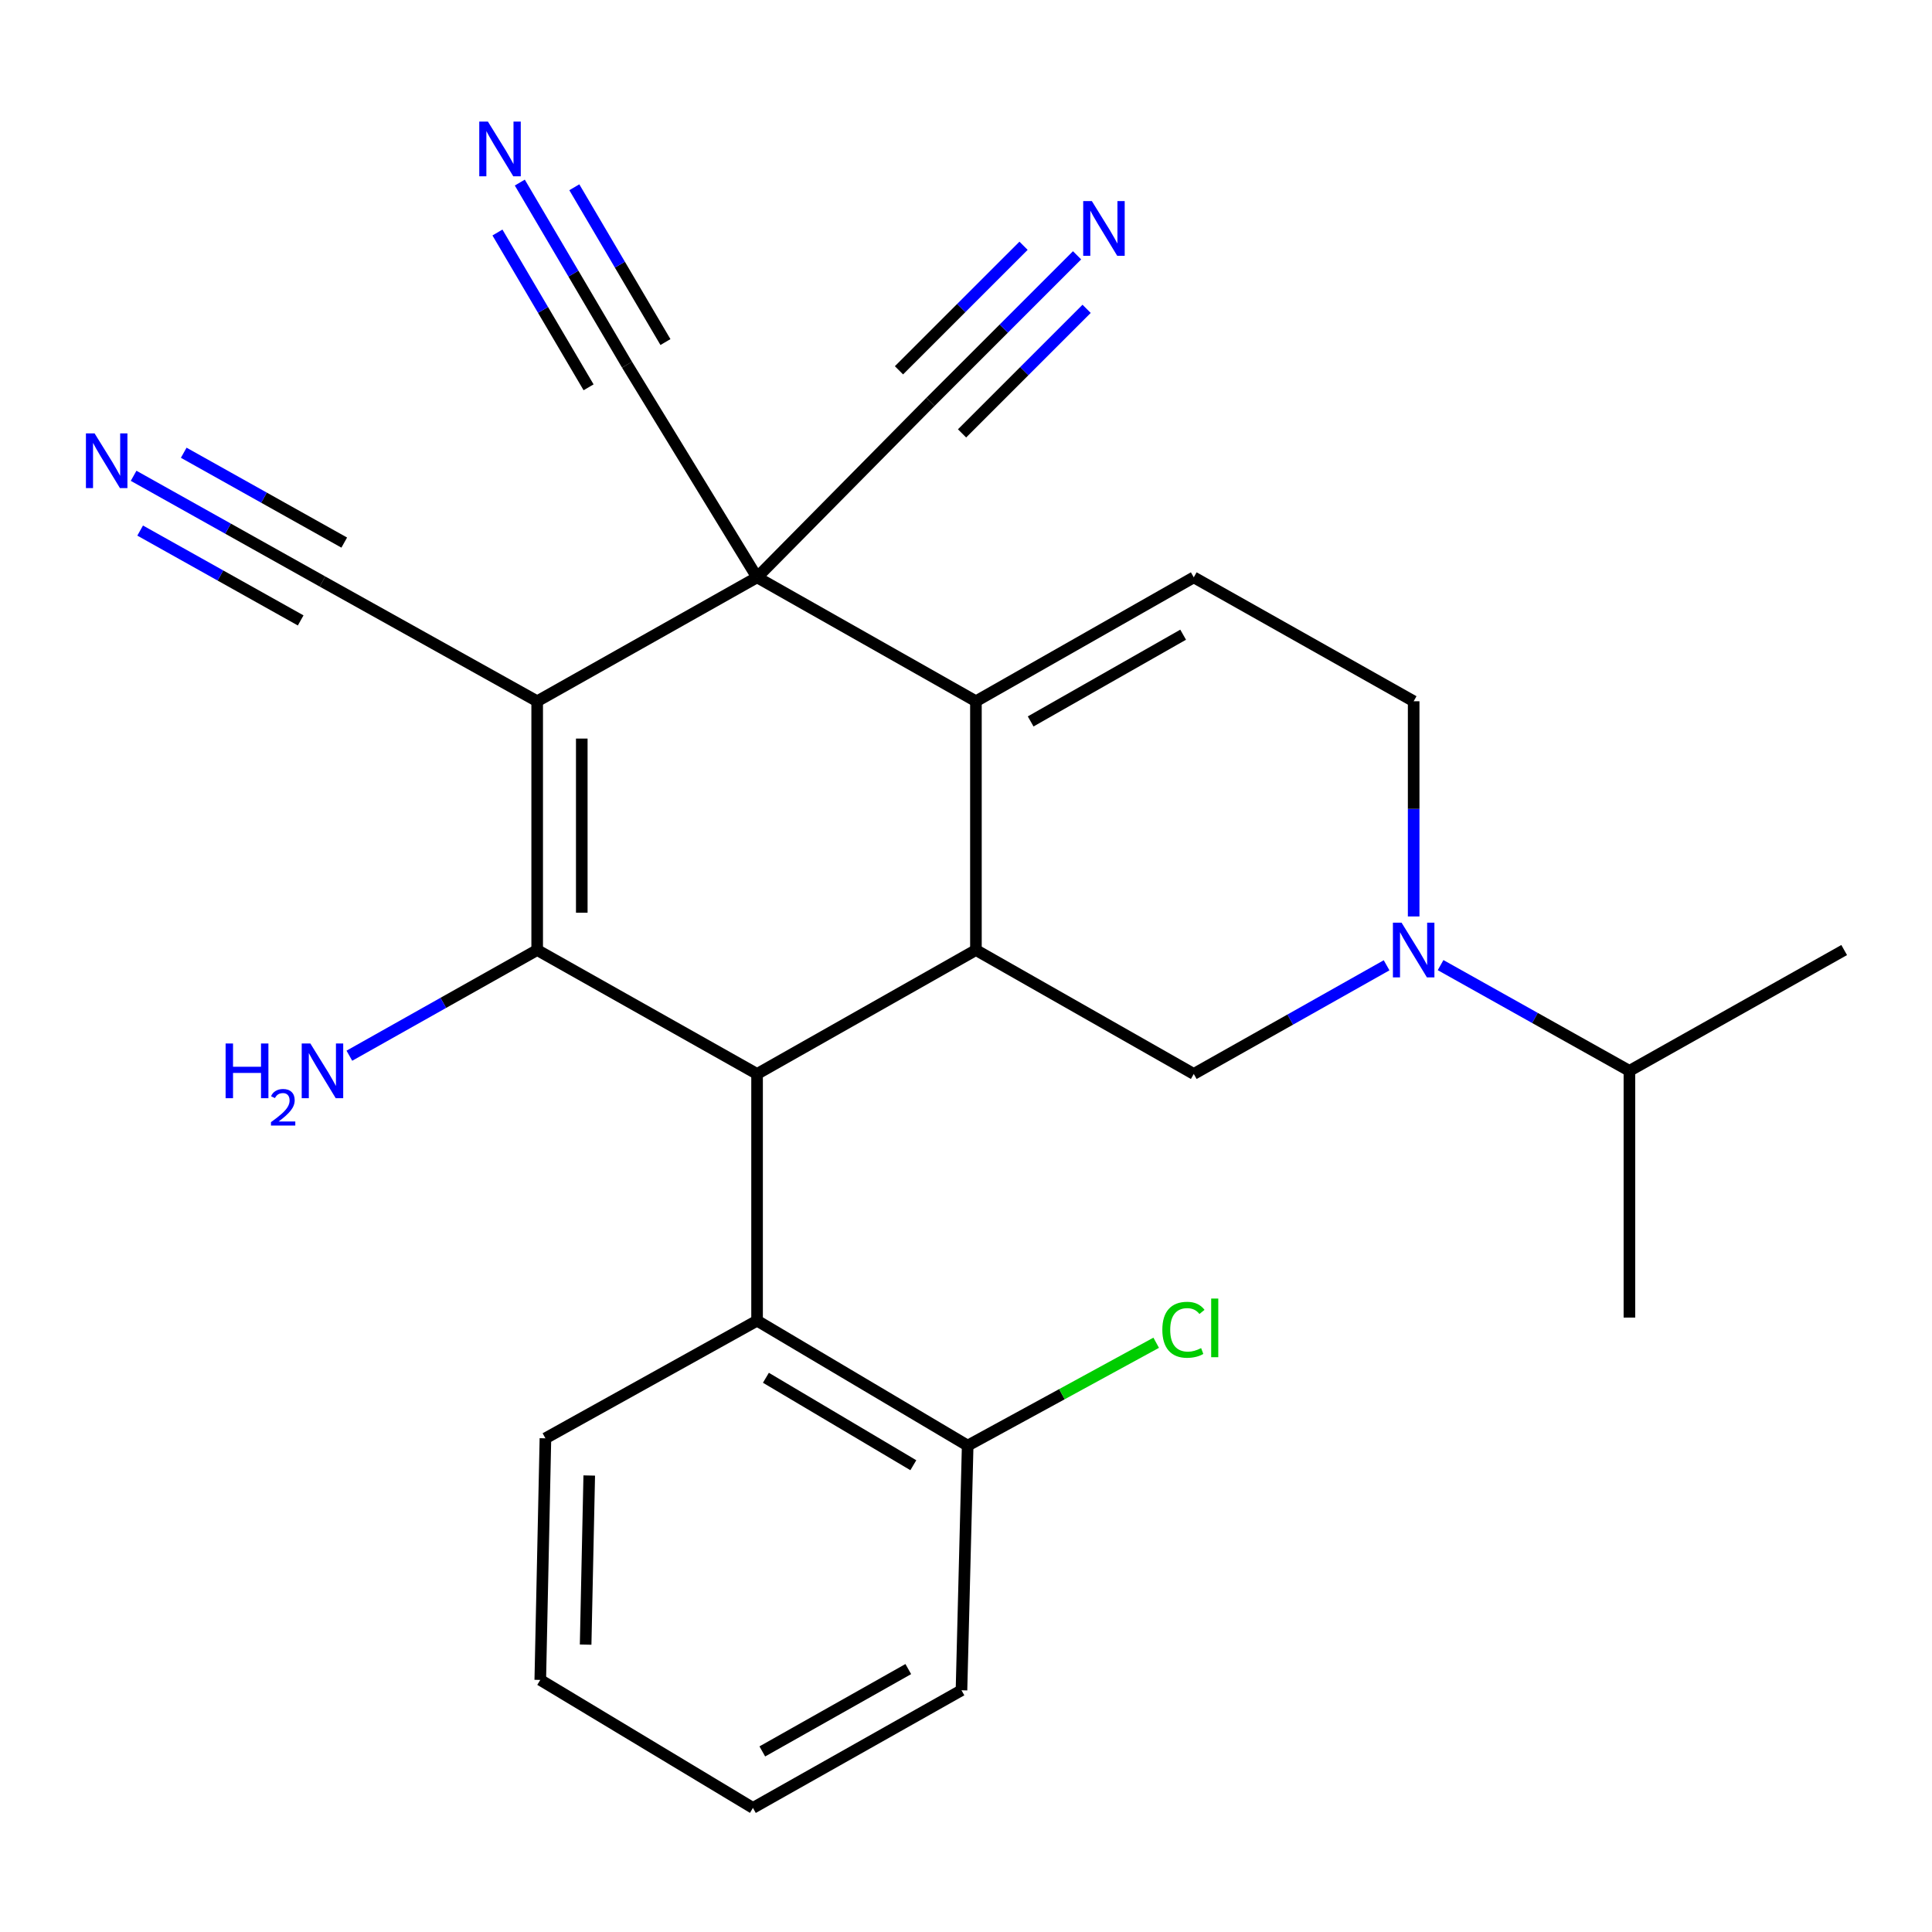 <?xml version='1.0' encoding='iso-8859-1'?>
<svg version='1.1' baseProfile='full'
              xmlns='http://www.w3.org/2000/svg'
                      xmlns:rdkit='http://www.rdkit.org/xml'
                      xmlns:xlink='http://www.w3.org/1999/xlink'
                  xml:space='preserve'
width='1000px' height='1000px' viewBox='0 0 1000 1000'>
<!-- END OF HEADER -->
<rect style='opacity:1.0;fill:#FFFFFF;stroke:none' width='1000' height='1000' x='0' y='0'> </rect>
<path class='bond-0' d='M 391.859,298.833 L 278.042,362.968' style='fill:none;fill-rule:evenodd;stroke:#000000;stroke-width:6px;stroke-linecap:butt;stroke-linejoin:miter;stroke-opacity:1' />
<path class='bond-2' d='M 391.859,298.833 L 505.138,362.968' style='fill:none;fill-rule:evenodd;stroke:#000000;stroke-width:6px;stroke-linecap:butt;stroke-linejoin:miter;stroke-opacity:1' />
<path class='bond-10' d='M 391.859,298.833 L 324.544,188.761' style='fill:none;fill-rule:evenodd;stroke:#000000;stroke-width:6px;stroke-linecap:butt;stroke-linejoin:miter;stroke-opacity:1' />
<path class='bond-11' d='M 391.859,298.833 L 481.631,207.998' style='fill:none;fill-rule:evenodd;stroke:#000000;stroke-width:6px;stroke-linecap:butt;stroke-linejoin:miter;stroke-opacity:1' />
<path class='bond-1' d='M 278.042,362.968 L 278.042,491.739' style='fill:none;fill-rule:evenodd;stroke:#000000;stroke-width:6px;stroke-linecap:butt;stroke-linejoin:miter;stroke-opacity:1' />
<path class='bond-1' d='M 301.126,382.284 L 301.126,472.423' style='fill:none;fill-rule:evenodd;stroke:#000000;stroke-width:6px;stroke-linecap:butt;stroke-linejoin:miter;stroke-opacity:1' />
<path class='bond-9' d='M 278.042,362.968 L 166.905,300.988' style='fill:none;fill-rule:evenodd;stroke:#000000;stroke-width:6px;stroke-linecap:butt;stroke-linejoin:miter;stroke-opacity:1' />
<path class='bond-16' d='M 278.042,491.739 L 229.438,519.086' style='fill:none;fill-rule:evenodd;stroke:#000000;stroke-width:6px;stroke-linecap:butt;stroke-linejoin:miter;stroke-opacity:1' />
<path class='bond-16' d='M 229.438,519.086 L 180.833,546.434' style='fill:none;fill-rule:evenodd;stroke:#0000FF;stroke-width:6px;stroke-linecap:butt;stroke-linejoin:miter;stroke-opacity:1' />
<path class='bond-27' d='M 278.042,491.739 L 391.859,555.874' style='fill:none;fill-rule:evenodd;stroke:#000000;stroke-width:6px;stroke-linecap:butt;stroke-linejoin:miter;stroke-opacity:1' />
<path class='bond-4' d='M 505.138,362.968 L 505.138,491.739' style='fill:none;fill-rule:evenodd;stroke:#000000;stroke-width:6px;stroke-linecap:butt;stroke-linejoin:miter;stroke-opacity:1' />
<path class='bond-7' d='M 505.138,362.968 L 617.89,298.833' style='fill:none;fill-rule:evenodd;stroke:#000000;stroke-width:6px;stroke-linecap:butt;stroke-linejoin:miter;stroke-opacity:1' />
<path class='bond-7' d='M 533.464,373.413 L 612.391,328.519' style='fill:none;fill-rule:evenodd;stroke:#000000;stroke-width:6px;stroke-linecap:butt;stroke-linejoin:miter;stroke-opacity:1' />
<path class='bond-3' d='M 391.859,555.874 L 505.138,491.739' style='fill:none;fill-rule:evenodd;stroke:#000000;stroke-width:6px;stroke-linecap:butt;stroke-linejoin:miter;stroke-opacity:1' />
<path class='bond-8' d='M 391.859,555.874 L 391.859,683.58' style='fill:none;fill-rule:evenodd;stroke:#000000;stroke-width:6px;stroke-linecap:butt;stroke-linejoin:miter;stroke-opacity:1' />
<path class='bond-6' d='M 505.138,491.739 L 617.89,555.874' style='fill:none;fill-rule:evenodd;stroke:#000000;stroke-width:6px;stroke-linecap:butt;stroke-linejoin:miter;stroke-opacity:1' />
<path class='bond-5' d='M 731.708,474.36 L 731.708,418.664' style='fill:none;fill-rule:evenodd;stroke:#0000FF;stroke-width:6px;stroke-linecap:butt;stroke-linejoin:miter;stroke-opacity:1' />
<path class='bond-5' d='M 731.708,418.664 L 731.708,362.968' style='fill:none;fill-rule:evenodd;stroke:#000000;stroke-width:6px;stroke-linecap:butt;stroke-linejoin:miter;stroke-opacity:1' />
<path class='bond-18' d='M 745.647,499.544 L 794.515,526.908' style='fill:none;fill-rule:evenodd;stroke:#0000FF;stroke-width:6px;stroke-linecap:butt;stroke-linejoin:miter;stroke-opacity:1' />
<path class='bond-18' d='M 794.515,526.908 L 843.383,554.271' style='fill:none;fill-rule:evenodd;stroke:#000000;stroke-width:6px;stroke-linecap:butt;stroke-linejoin:miter;stroke-opacity:1' />
<path class='bond-26' d='M 717.701,499.631 L 667.796,527.753' style='fill:none;fill-rule:evenodd;stroke:#0000FF;stroke-width:6px;stroke-linecap:butt;stroke-linejoin:miter;stroke-opacity:1' />
<path class='bond-26' d='M 667.796,527.753 L 617.89,555.874' style='fill:none;fill-rule:evenodd;stroke:#000000;stroke-width:6px;stroke-linecap:butt;stroke-linejoin:miter;stroke-opacity:1' />
<path class='bond-15' d='M 617.89,298.833 L 731.708,362.968' style='fill:none;fill-rule:evenodd;stroke:#000000;stroke-width:6px;stroke-linecap:butt;stroke-linejoin:miter;stroke-opacity:1' />
<path class='bond-17' d='M 391.859,683.58 L 500.867,748.241' style='fill:none;fill-rule:evenodd;stroke:#000000;stroke-width:6px;stroke-linecap:butt;stroke-linejoin:miter;stroke-opacity:1' />
<path class='bond-17' d='M 396.434,713.133 L 472.739,758.396' style='fill:none;fill-rule:evenodd;stroke:#000000;stroke-width:6px;stroke-linecap:butt;stroke-linejoin:miter;stroke-opacity:1' />
<path class='bond-20' d='M 391.859,683.58 L 282.313,744.471' style='fill:none;fill-rule:evenodd;stroke:#000000;stroke-width:6px;stroke-linecap:butt;stroke-linejoin:miter;stroke-opacity:1' />
<path class='bond-12' d='M 166.905,300.988 L 118.031,273.63' style='fill:none;fill-rule:evenodd;stroke:#000000;stroke-width:6px;stroke-linecap:butt;stroke-linejoin:miter;stroke-opacity:1' />
<path class='bond-12' d='M 118.031,273.63 L 69.157,246.272' style='fill:none;fill-rule:evenodd;stroke:#0000FF;stroke-width:6px;stroke-linecap:butt;stroke-linejoin:miter;stroke-opacity:1' />
<path class='bond-12' d='M 178.181,280.845 L 136.638,257.59' style='fill:none;fill-rule:evenodd;stroke:#000000;stroke-width:6px;stroke-linecap:butt;stroke-linejoin:miter;stroke-opacity:1' />
<path class='bond-12' d='M 136.638,257.59 L 95.095,234.336' style='fill:none;fill-rule:evenodd;stroke:#0000FF;stroke-width:6px;stroke-linecap:butt;stroke-linejoin:miter;stroke-opacity:1' />
<path class='bond-12' d='M 155.63,321.131 L 114.087,297.876' style='fill:none;fill-rule:evenodd;stroke:#000000;stroke-width:6px;stroke-linecap:butt;stroke-linejoin:miter;stroke-opacity:1' />
<path class='bond-12' d='M 114.087,297.876 L 72.544,274.622' style='fill:none;fill-rule:evenodd;stroke:#0000FF;stroke-width:6px;stroke-linecap:butt;stroke-linejoin:miter;stroke-opacity:1' />
<path class='bond-14' d='M 324.544,188.761 L 296.796,141.629' style='fill:none;fill-rule:evenodd;stroke:#000000;stroke-width:6px;stroke-linecap:butt;stroke-linejoin:miter;stroke-opacity:1' />
<path class='bond-14' d='M 296.796,141.629 L 269.049,94.498' style='fill:none;fill-rule:evenodd;stroke:#0000FF;stroke-width:6px;stroke-linecap:butt;stroke-linejoin:miter;stroke-opacity:1' />
<path class='bond-14' d='M 344.436,177.05 L 320.851,136.988' style='fill:none;fill-rule:evenodd;stroke:#000000;stroke-width:6px;stroke-linecap:butt;stroke-linejoin:miter;stroke-opacity:1' />
<path class='bond-14' d='M 320.851,136.988 L 297.266,96.926' style='fill:none;fill-rule:evenodd;stroke:#0000FF;stroke-width:6px;stroke-linecap:butt;stroke-linejoin:miter;stroke-opacity:1' />
<path class='bond-14' d='M 304.651,200.472 L 281.066,160.41' style='fill:none;fill-rule:evenodd;stroke:#000000;stroke-width:6px;stroke-linecap:butt;stroke-linejoin:miter;stroke-opacity:1' />
<path class='bond-14' d='M 281.066,160.41 L 257.48,120.348' style='fill:none;fill-rule:evenodd;stroke:#0000FF;stroke-width:6px;stroke-linecap:butt;stroke-linejoin:miter;stroke-opacity:1' />
<path class='bond-13' d='M 481.631,207.998 L 519.559,170.074' style='fill:none;fill-rule:evenodd;stroke:#000000;stroke-width:6px;stroke-linecap:butt;stroke-linejoin:miter;stroke-opacity:1' />
<path class='bond-13' d='M 519.559,170.074 L 557.488,132.151' style='fill:none;fill-rule:evenodd;stroke:#0000FF;stroke-width:6px;stroke-linecap:butt;stroke-linejoin:miter;stroke-opacity:1' />
<path class='bond-13' d='M 497.952,224.322 L 530.192,192.087' style='fill:none;fill-rule:evenodd;stroke:#000000;stroke-width:6px;stroke-linecap:butt;stroke-linejoin:miter;stroke-opacity:1' />
<path class='bond-13' d='M 530.192,192.087 L 562.431,159.852' style='fill:none;fill-rule:evenodd;stroke:#0000FF;stroke-width:6px;stroke-linecap:butt;stroke-linejoin:miter;stroke-opacity:1' />
<path class='bond-13' d='M 465.309,191.673 L 497.548,159.439' style='fill:none;fill-rule:evenodd;stroke:#000000;stroke-width:6px;stroke-linecap:butt;stroke-linejoin:miter;stroke-opacity:1' />
<path class='bond-13' d='M 497.548,159.439 L 529.788,127.204' style='fill:none;fill-rule:evenodd;stroke:#0000FF;stroke-width:6px;stroke-linecap:butt;stroke-linejoin:miter;stroke-opacity:1' />
<path class='bond-19' d='M 500.867,748.241 L 549.655,721.623' style='fill:none;fill-rule:evenodd;stroke:#000000;stroke-width:6px;stroke-linecap:butt;stroke-linejoin:miter;stroke-opacity:1' />
<path class='bond-19' d='M 549.655,721.623 L 598.442,695.005' style='fill:none;fill-rule:evenodd;stroke:#00CC00;stroke-width:6px;stroke-linecap:butt;stroke-linejoin:miter;stroke-opacity:1' />
<path class='bond-21' d='M 500.867,748.241 L 497.661,874.882' style='fill:none;fill-rule:evenodd;stroke:#000000;stroke-width:6px;stroke-linecap:butt;stroke-linejoin:miter;stroke-opacity:1' />
<path class='bond-22' d='M 843.383,554.271 L 954.545,491.739' style='fill:none;fill-rule:evenodd;stroke:#000000;stroke-width:6px;stroke-linecap:butt;stroke-linejoin:miter;stroke-opacity:1' />
<path class='bond-23' d='M 843.383,554.271 L 843.383,681.977' style='fill:none;fill-rule:evenodd;stroke:#000000;stroke-width:6px;stroke-linecap:butt;stroke-linejoin:miter;stroke-opacity:1' />
<path class='bond-24' d='M 282.313,744.471 L 279.645,869.522' style='fill:none;fill-rule:evenodd;stroke:#000000;stroke-width:6px;stroke-linecap:butt;stroke-linejoin:miter;stroke-opacity:1' />
<path class='bond-24' d='M 304.991,763.721 L 303.124,851.256' style='fill:none;fill-rule:evenodd;stroke:#000000;stroke-width:6px;stroke-linecap:butt;stroke-linejoin:miter;stroke-opacity:1' />
<path class='bond-28' d='M 497.661,874.882 L 389.718,935.773' style='fill:none;fill-rule:evenodd;stroke:#000000;stroke-width:6px;stroke-linecap:butt;stroke-linejoin:miter;stroke-opacity:1' />
<path class='bond-28' d='M 470.128,863.91 L 394.568,906.534' style='fill:none;fill-rule:evenodd;stroke:#000000;stroke-width:6px;stroke-linecap:butt;stroke-linejoin:miter;stroke-opacity:1' />
<path class='bond-25' d='M 279.645,869.522 L 389.718,935.773' style='fill:none;fill-rule:evenodd;stroke:#000000;stroke-width:6px;stroke-linecap:butt;stroke-linejoin:miter;stroke-opacity:1' />
<path  class='atom-6' d='M 725.448 477.579
L 734.728 492.579
Q 735.648 494.059, 737.128 496.739
Q 738.608 499.419, 738.688 499.579
L 738.688 477.579
L 742.448 477.579
L 742.448 505.899
L 738.568 505.899
L 728.608 489.499
Q 727.448 487.579, 726.208 485.379
Q 725.008 483.179, 724.648 482.499
L 724.648 505.899
L 720.968 505.899
L 720.968 477.579
L 725.448 477.579
' fill='#0000FF'/>
<path  class='atom-13' d='M 48.957 224.308
L 58.237 239.308
Q 59.157 240.788, 60.637 243.468
Q 62.117 246.148, 62.197 246.308
L 62.197 224.308
L 65.957 224.308
L 65.957 252.628
L 62.077 252.628
L 52.117 236.228
Q 50.957 234.308, 49.717 232.108
Q 48.517 229.908, 48.157 229.228
L 48.157 252.628
L 44.477 252.628
L 44.477 224.308
L 48.957 224.308
' fill='#0000FF'/>
<path  class='atom-14' d='M 565.142 104.079
L 574.422 119.079
Q 575.342 120.559, 576.822 123.239
Q 578.302 125.919, 578.382 126.079
L 578.382 104.079
L 582.142 104.079
L 582.142 132.399
L 578.262 132.399
L 568.302 115.999
Q 567.142 114.079, 565.902 111.879
Q 564.702 109.679, 564.342 108.999
L 564.342 132.399
L 560.662 132.399
L 560.662 104.079
L 565.142 104.079
' fill='#0000FF'/>
<path  class='atom-15' d='M 252.545 62.938
L 261.825 77.938
Q 262.745 79.418, 264.225 82.098
Q 265.705 84.778, 265.785 84.938
L 265.785 62.938
L 269.545 62.938
L 269.545 91.258
L 265.665 91.258
L 255.705 74.858
Q 254.545 72.938, 253.305 70.738
Q 252.105 68.538, 251.745 67.858
L 251.745 91.258
L 248.065 91.258
L 248.065 62.938
L 252.545 62.938
' fill='#0000FF'/>
<path  class='atom-17' d='M 116.773 540.111
L 120.613 540.111
L 120.613 552.151
L 135.093 552.151
L 135.093 540.111
L 138.933 540.111
L 138.933 568.431
L 135.093 568.431
L 135.093 555.351
L 120.613 555.351
L 120.613 568.431
L 116.773 568.431
L 116.773 540.111
' fill='#0000FF'/>
<path  class='atom-17' d='M 140.305 567.437
Q 140.992 565.668, 142.629 564.692
Q 144.265 563.688, 146.536 563.688
Q 149.361 563.688, 150.945 565.22
Q 152.529 566.751, 152.529 569.47
Q 152.529 572.242, 150.469 574.829
Q 148.437 577.416, 144.213 580.479
L 152.845 580.479
L 152.845 582.591
L 140.253 582.591
L 140.253 580.822
Q 143.737 578.34, 145.797 576.492
Q 147.882 574.644, 148.885 572.981
Q 149.889 571.318, 149.889 569.602
Q 149.889 567.807, 148.991 566.804
Q 148.093 565.8, 146.536 565.8
Q 145.031 565.8, 144.028 566.408
Q 143.025 567.015, 142.312 568.361
L 140.305 567.437
' fill='#0000FF'/>
<path  class='atom-17' d='M 160.645 540.111
L 169.925 555.111
Q 170.845 556.591, 172.325 559.271
Q 173.805 561.951, 173.885 562.111
L 173.885 540.111
L 177.645 540.111
L 177.645 568.431
L 173.765 568.431
L 163.805 552.031
Q 162.645 550.111, 161.405 547.911
Q 160.205 545.711, 159.845 545.031
L 159.845 568.431
L 156.165 568.431
L 156.165 540.111
L 160.645 540.111
' fill='#0000FF'/>
<path  class='atom-20' d='M 601.623 688.292
Q 601.623 681.252, 604.903 677.572
Q 608.223 673.852, 614.503 673.852
Q 620.343 673.852, 623.463 677.972
L 620.823 680.132
Q 618.543 677.132, 614.503 677.132
Q 610.223 677.132, 607.943 680.012
Q 605.703 682.852, 605.703 688.292
Q 605.703 693.892, 608.023 696.772
Q 610.383 699.652, 614.943 699.652
Q 618.063 699.652, 621.703 697.772
L 622.823 700.772
Q 621.343 701.732, 619.103 702.292
Q 616.863 702.852, 614.383 702.852
Q 608.223 702.852, 604.903 699.092
Q 601.623 695.332, 601.623 688.292
' fill='#00CC00'/>
<path  class='atom-20' d='M 626.903 672.132
L 630.583 672.132
L 630.583 702.492
L 626.903 702.492
L 626.903 672.132
' fill='#00CC00'/>
</svg>
